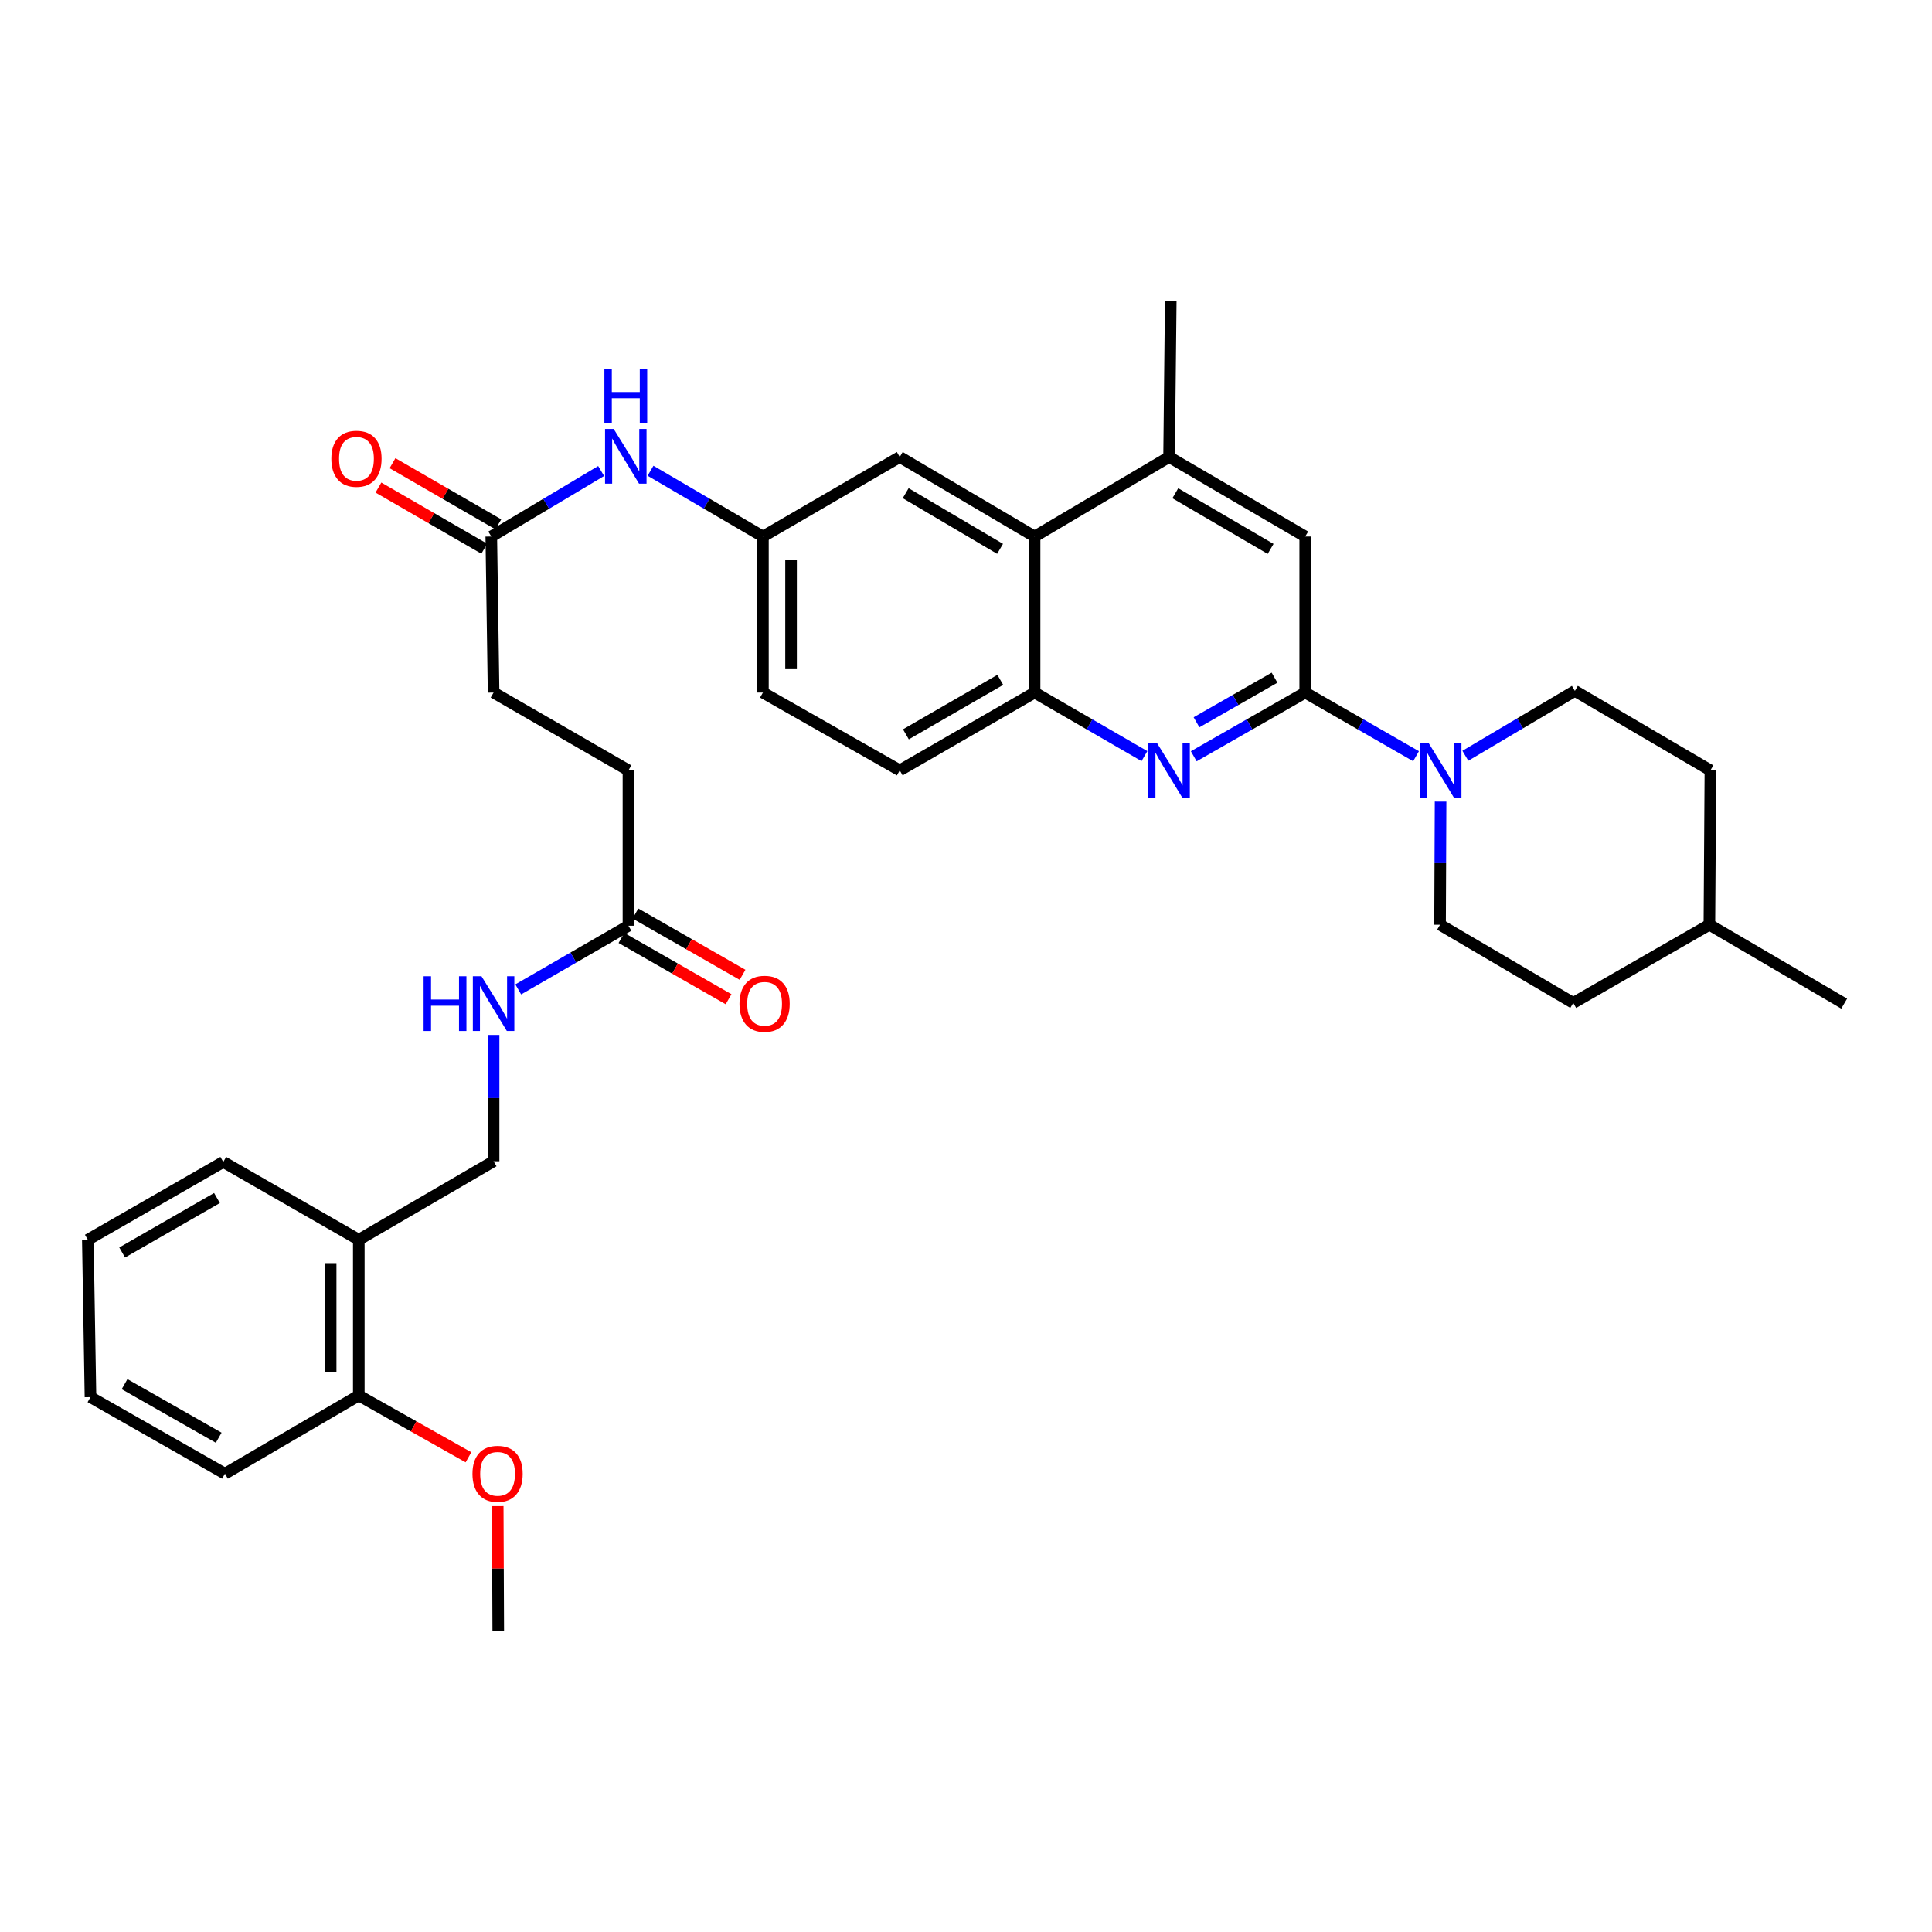 <?xml version='1.0' encoding='iso-8859-1'?>
<svg version='1.1' baseProfile='full'
              xmlns='http://www.w3.org/2000/svg'
                      xmlns:rdkit='http://www.rdkit.org/xml'
                      xmlns:xlink='http://www.w3.org/1999/xlink'
                  xml:space='preserve'
width='1000px' height='1000px' viewBox='0 0 1000 1000'>
<!-- END OF HEADER -->
<rect style='opacity:1.0;fill:#FFFFFF;stroke:none' width='1000' height='1000' x='0' y='0'> </rect>
<path class='bond-0' d='M 675.581,358.467 L 646.732,374.957' style='fill:none;fill-rule:evenodd;stroke:#000000;stroke-width:6px;stroke-linecap:butt;stroke-linejoin:miter;stroke-opacity:1' />
<path class='bond-0' d='M 646.732,374.957 L 617.883,391.447' style='fill:none;fill-rule:evenodd;stroke:#0000FF;stroke-width:6px;stroke-linecap:butt;stroke-linejoin:miter;stroke-opacity:1' />
<path class='bond-0' d='M 659.699,350.769 L 639.505,362.312' style='fill:none;fill-rule:evenodd;stroke:#000000;stroke-width:6px;stroke-linecap:butt;stroke-linejoin:miter;stroke-opacity:1' />
<path class='bond-0' d='M 639.505,362.312 L 619.311,373.855' style='fill:none;fill-rule:evenodd;stroke:#0000FF;stroke-width:6px;stroke-linecap:butt;stroke-linejoin:miter;stroke-opacity:1' />
<path class='bond-1' d='M 675.581,358.467 L 704.264,374.941' style='fill:none;fill-rule:evenodd;stroke:#000000;stroke-width:6px;stroke-linecap:butt;stroke-linejoin:miter;stroke-opacity:1' />
<path class='bond-1' d='M 704.264,374.941 L 732.947,391.415' style='fill:none;fill-rule:evenodd;stroke:#0000FF;stroke-width:6px;stroke-linecap:butt;stroke-linejoin:miter;stroke-opacity:1' />
<path class='bond-5' d='M 675.581,358.467 L 675.581,277.699' style='fill:none;fill-rule:evenodd;stroke:#000000;stroke-width:6px;stroke-linecap:butt;stroke-linejoin:miter;stroke-opacity:1' />
<path class='bond-2' d='M 592.363,391.368 L 563.93,374.918' style='fill:none;fill-rule:evenodd;stroke:#0000FF;stroke-width:6px;stroke-linecap:butt;stroke-linejoin:miter;stroke-opacity:1' />
<path class='bond-2' d='M 563.93,374.918 L 535.497,358.467' style='fill:none;fill-rule:evenodd;stroke:#000000;stroke-width:6px;stroke-linecap:butt;stroke-linejoin:miter;stroke-opacity:1' />
<path class='bond-13' d='M 745.64,414.903 L 745.504,446.771' style='fill:none;fill-rule:evenodd;stroke:#0000FF;stroke-width:6px;stroke-linecap:butt;stroke-linejoin:miter;stroke-opacity:1' />
<path class='bond-13' d='M 745.504,446.771 L 745.369,478.639' style='fill:none;fill-rule:evenodd;stroke:#000000;stroke-width:6px;stroke-linecap:butt;stroke-linejoin:miter;stroke-opacity:1' />
<path class='bond-14' d='M 758.467,391.187 L 786.812,374.394' style='fill:none;fill-rule:evenodd;stroke:#0000FF;stroke-width:6px;stroke-linecap:butt;stroke-linejoin:miter;stroke-opacity:1' />
<path class='bond-14' d='M 786.812,374.394 L 815.156,357.601' style='fill:none;fill-rule:evenodd;stroke:#000000;stroke-width:6px;stroke-linecap:butt;stroke-linejoin:miter;stroke-opacity:1' />
<path class='bond-17' d='M 535.497,358.467 L 465.709,398.745' style='fill:none;fill-rule:evenodd;stroke:#000000;stroke-width:6px;stroke-linecap:butt;stroke-linejoin:miter;stroke-opacity:1' />
<path class='bond-17' d='M 517.748,351.894 L 468.897,380.089' style='fill:none;fill-rule:evenodd;stroke:#000000;stroke-width:6px;stroke-linecap:butt;stroke-linejoin:miter;stroke-opacity:1' />
<path class='bond-34' d='M 535.497,358.467 L 535.497,277.699' style='fill:none;fill-rule:evenodd;stroke:#000000;stroke-width:6px;stroke-linecap:butt;stroke-linejoin:miter;stroke-opacity:1' />
<path class='bond-3' d='M 535.497,277.699 L 605.114,236.547' style='fill:none;fill-rule:evenodd;stroke:#000000;stroke-width:6px;stroke-linecap:butt;stroke-linejoin:miter;stroke-opacity:1' />
<path class='bond-11' d='M 535.497,277.699 L 465.709,236.547' style='fill:none;fill-rule:evenodd;stroke:#000000;stroke-width:6px;stroke-linecap:butt;stroke-linejoin:miter;stroke-opacity:1' />
<path class='bond-11' d='M 517.631,284.072 L 468.779,255.265' style='fill:none;fill-rule:evenodd;stroke:#000000;stroke-width:6px;stroke-linecap:butt;stroke-linejoin:miter;stroke-opacity:1' />
<path class='bond-4' d='M 605.114,236.547 L 675.581,277.699' style='fill:none;fill-rule:evenodd;stroke:#000000;stroke-width:6px;stroke-linecap:butt;stroke-linejoin:miter;stroke-opacity:1' />
<path class='bond-4' d='M 608.34,255.297 L 657.667,284.103' style='fill:none;fill-rule:evenodd;stroke:#000000;stroke-width:6px;stroke-linecap:butt;stroke-linejoin:miter;stroke-opacity:1' />
<path class='bond-27' d='M 605.114,236.547 L 605.98,155.78' style='fill:none;fill-rule:evenodd;stroke:#000000;stroke-width:6px;stroke-linecap:butt;stroke-linejoin:miter;stroke-opacity:1' />
<path class='bond-6' d='M 254.291,277.699 L 282.717,260.751' style='fill:none;fill-rule:evenodd;stroke:#000000;stroke-width:6px;stroke-linecap:butt;stroke-linejoin:miter;stroke-opacity:1' />
<path class='bond-6' d='M 282.717,260.751 L 311.143,243.803' style='fill:none;fill-rule:evenodd;stroke:#0000FF;stroke-width:6px;stroke-linecap:butt;stroke-linejoin:miter;stroke-opacity:1' />
<path class='bond-18' d='M 257.934,271.394 L 230.548,255.572' style='fill:none;fill-rule:evenodd;stroke:#000000;stroke-width:6px;stroke-linecap:butt;stroke-linejoin:miter;stroke-opacity:1' />
<path class='bond-18' d='M 230.548,255.572 L 203.162,239.75' style='fill:none;fill-rule:evenodd;stroke:#FF0000;stroke-width:6px;stroke-linecap:butt;stroke-linejoin:miter;stroke-opacity:1' />
<path class='bond-18' d='M 250.648,284.005 L 223.262,268.183' style='fill:none;fill-rule:evenodd;stroke:#000000;stroke-width:6px;stroke-linecap:butt;stroke-linejoin:miter;stroke-opacity:1' />
<path class='bond-18' d='M 223.262,268.183 L 195.876,252.361' style='fill:none;fill-rule:evenodd;stroke:#FF0000;stroke-width:6px;stroke-linecap:butt;stroke-linejoin:miter;stroke-opacity:1' />
<path class='bond-20' d='M 254.291,277.699 L 255.481,358.467' style='fill:none;fill-rule:evenodd;stroke:#000000;stroke-width:6px;stroke-linecap:butt;stroke-linejoin:miter;stroke-opacity:1' />
<path class='bond-7' d='M 325.284,479.165 L 325.284,398.745' style='fill:none;fill-rule:evenodd;stroke:#000000;stroke-width:6px;stroke-linecap:butt;stroke-linejoin:miter;stroke-opacity:1' />
<path class='bond-10' d='M 325.284,479.165 L 296.76,495.637' style='fill:none;fill-rule:evenodd;stroke:#000000;stroke-width:6px;stroke-linecap:butt;stroke-linejoin:miter;stroke-opacity:1' />
<path class='bond-10' d='M 296.76,495.637 L 268.236,512.11' style='fill:none;fill-rule:evenodd;stroke:#0000FF;stroke-width:6px;stroke-linecap:butt;stroke-linejoin:miter;stroke-opacity:1' />
<path class='bond-19' d='M 321.668,485.486 L 349.387,501.342' style='fill:none;fill-rule:evenodd;stroke:#000000;stroke-width:6px;stroke-linecap:butt;stroke-linejoin:miter;stroke-opacity:1' />
<path class='bond-19' d='M 349.387,501.342 L 377.106,517.199' style='fill:none;fill-rule:evenodd;stroke:#FF0000;stroke-width:6px;stroke-linecap:butt;stroke-linejoin:miter;stroke-opacity:1' />
<path class='bond-19' d='M 328.9,472.844 L 356.619,488.7' style='fill:none;fill-rule:evenodd;stroke:#000000;stroke-width:6px;stroke-linecap:butt;stroke-linejoin:miter;stroke-opacity:1' />
<path class='bond-19' d='M 356.619,488.7 L 384.338,504.557' style='fill:none;fill-rule:evenodd;stroke:#FF0000;stroke-width:6px;stroke-linecap:butt;stroke-linejoin:miter;stroke-opacity:1' />
<path class='bond-8' d='M 185.709,641.703 L 255.481,601.069' style='fill:none;fill-rule:evenodd;stroke:#000000;stroke-width:6px;stroke-linecap:butt;stroke-linejoin:miter;stroke-opacity:1' />
<path class='bond-16' d='M 185.709,641.703 L 185.709,722.301' style='fill:none;fill-rule:evenodd;stroke:#000000;stroke-width:6px;stroke-linecap:butt;stroke-linejoin:miter;stroke-opacity:1' />
<path class='bond-16' d='M 171.145,653.793 L 171.145,710.211' style='fill:none;fill-rule:evenodd;stroke:#000000;stroke-width:6px;stroke-linecap:butt;stroke-linejoin:miter;stroke-opacity:1' />
<path class='bond-28' d='M 185.709,641.703 L 115.566,601.425' style='fill:none;fill-rule:evenodd;stroke:#000000;stroke-width:6px;stroke-linecap:butt;stroke-linejoin:miter;stroke-opacity:1' />
<path class='bond-9' d='M 336.704,243.674 L 365.795,260.687' style='fill:none;fill-rule:evenodd;stroke:#0000FF;stroke-width:6px;stroke-linecap:butt;stroke-linejoin:miter;stroke-opacity:1' />
<path class='bond-9' d='M 365.795,260.687 L 394.886,277.699' style='fill:none;fill-rule:evenodd;stroke:#000000;stroke-width:6px;stroke-linecap:butt;stroke-linejoin:miter;stroke-opacity:1' />
<path class='bond-15' d='M 255.481,535.676 L 255.481,568.372' style='fill:none;fill-rule:evenodd;stroke:#0000FF;stroke-width:6px;stroke-linecap:butt;stroke-linejoin:miter;stroke-opacity:1' />
<path class='bond-15' d='M 255.481,568.372 L 255.481,601.069' style='fill:none;fill-rule:evenodd;stroke:#000000;stroke-width:6px;stroke-linecap:butt;stroke-linejoin:miter;stroke-opacity:1' />
<path class='bond-12' d='M 465.709,236.547 L 394.886,277.699' style='fill:none;fill-rule:evenodd;stroke:#000000;stroke-width:6px;stroke-linecap:butt;stroke-linejoin:miter;stroke-opacity:1' />
<path class='bond-36' d='M 394.886,277.699 L 394.886,358.467' style='fill:none;fill-rule:evenodd;stroke:#000000;stroke-width:6px;stroke-linecap:butt;stroke-linejoin:miter;stroke-opacity:1' />
<path class='bond-36' d='M 409.45,289.814 L 409.45,346.352' style='fill:none;fill-rule:evenodd;stroke:#000000;stroke-width:6px;stroke-linecap:butt;stroke-linejoin:miter;stroke-opacity:1' />
<path class='bond-24' d='M 745.369,478.639 L 814.307,519.104' style='fill:none;fill-rule:evenodd;stroke:#000000;stroke-width:6px;stroke-linecap:butt;stroke-linejoin:miter;stroke-opacity:1' />
<path class='bond-23' d='M 815.156,357.601 L 885.3,398.745' style='fill:none;fill-rule:evenodd;stroke:#000000;stroke-width:6px;stroke-linecap:butt;stroke-linejoin:miter;stroke-opacity:1' />
<path class='bond-25' d='M 185.709,722.301 L 214.096,738.294' style='fill:none;fill-rule:evenodd;stroke:#000000;stroke-width:6px;stroke-linecap:butt;stroke-linejoin:miter;stroke-opacity:1' />
<path class='bond-25' d='M 214.096,738.294 L 242.483,754.288' style='fill:none;fill-rule:evenodd;stroke:#FF0000;stroke-width:6px;stroke-linecap:butt;stroke-linejoin:miter;stroke-opacity:1' />
<path class='bond-29' d='M 185.709,722.301 L 116.432,762.773' style='fill:none;fill-rule:evenodd;stroke:#000000;stroke-width:6px;stroke-linecap:butt;stroke-linejoin:miter;stroke-opacity:1' />
<path class='bond-22' d='M 465.709,398.745 L 394.886,358.467' style='fill:none;fill-rule:evenodd;stroke:#000000;stroke-width:6px;stroke-linecap:butt;stroke-linejoin:miter;stroke-opacity:1' />
<path class='bond-21' d='M 255.481,358.467 L 325.284,398.745' style='fill:none;fill-rule:evenodd;stroke:#000000;stroke-width:6px;stroke-linecap:butt;stroke-linejoin:miter;stroke-opacity:1' />
<path class='bond-26' d='M 885.3,398.745 L 884.774,478.639' style='fill:none;fill-rule:evenodd;stroke:#000000;stroke-width:6px;stroke-linecap:butt;stroke-linejoin:miter;stroke-opacity:1' />
<path class='bond-35' d='M 814.307,519.104 L 884.774,478.639' style='fill:none;fill-rule:evenodd;stroke:#000000;stroke-width:6px;stroke-linecap:butt;stroke-linejoin:miter;stroke-opacity:1' />
<path class='bond-30' d='M 257.616,779.57 L 257.754,811.895' style='fill:none;fill-rule:evenodd;stroke:#FF0000;stroke-width:6px;stroke-linecap:butt;stroke-linejoin:miter;stroke-opacity:1' />
<path class='bond-30' d='M 257.754,811.895 L 257.892,844.22' style='fill:none;fill-rule:evenodd;stroke:#000000;stroke-width:6px;stroke-linecap:butt;stroke-linejoin:miter;stroke-opacity:1' />
<path class='bond-31' d='M 884.774,478.639 L 954.545,519.476' style='fill:none;fill-rule:evenodd;stroke:#000000;stroke-width:6px;stroke-linecap:butt;stroke-linejoin:miter;stroke-opacity:1' />
<path class='bond-32' d='M 115.566,601.425 L 45.455,641.703' style='fill:none;fill-rule:evenodd;stroke:#000000;stroke-width:6px;stroke-linecap:butt;stroke-linejoin:miter;stroke-opacity:1' />
<path class='bond-32' d='M 112.304,620.095 L 63.226,648.29' style='fill:none;fill-rule:evenodd;stroke:#000000;stroke-width:6px;stroke-linecap:butt;stroke-linejoin:miter;stroke-opacity:1' />
<path class='bond-37' d='M 116.432,762.773 L 46.83,723.166' style='fill:none;fill-rule:evenodd;stroke:#000000;stroke-width:6px;stroke-linecap:butt;stroke-linejoin:miter;stroke-opacity:1' />
<path class='bond-37' d='M 113.195,744.174 L 64.474,716.449' style='fill:none;fill-rule:evenodd;stroke:#000000;stroke-width:6px;stroke-linecap:butt;stroke-linejoin:miter;stroke-opacity:1' />
<path class='bond-33' d='M 45.455,641.703 L 46.83,723.166' style='fill:none;fill-rule:evenodd;stroke:#000000;stroke-width:6px;stroke-linecap:butt;stroke-linejoin:miter;stroke-opacity:1' />
<path  class='atom-1' d='M 598.854 384.585
L 608.134 399.585
Q 609.054 401.065, 610.534 403.745
Q 612.014 406.425, 612.094 406.585
L 612.094 384.585
L 615.854 384.585
L 615.854 412.905
L 611.974 412.905
L 602.014 396.505
Q 600.854 394.585, 599.614 392.385
Q 598.414 390.185, 598.054 389.505
L 598.054 412.905
L 594.374 412.905
L 594.374 384.585
L 598.854 384.585
' fill='#0000FF'/>
<path  class='atom-2' d='M 739.449 384.585
L 748.729 399.585
Q 749.649 401.065, 751.129 403.745
Q 752.609 406.425, 752.689 406.585
L 752.689 384.585
L 756.449 384.585
L 756.449 412.905
L 752.569 412.905
L 742.609 396.505
Q 741.449 394.585, 740.209 392.385
Q 739.009 390.185, 738.649 389.505
L 738.649 412.905
L 734.969 412.905
L 734.969 384.585
L 739.449 384.585
' fill='#0000FF'/>
<path  class='atom-10' d='M 317.649 222.031
L 326.929 237.031
Q 327.849 238.511, 329.329 241.191
Q 330.809 243.871, 330.889 244.031
L 330.889 222.031
L 334.649 222.031
L 334.649 250.351
L 330.769 250.351
L 320.809 233.951
Q 319.649 232.031, 318.409 229.831
Q 317.209 227.631, 316.849 226.951
L 316.849 250.351
L 313.169 250.351
L 313.169 222.031
L 317.649 222.031
' fill='#0000FF'/>
<path  class='atom-10' d='M 312.829 190.879
L 316.669 190.879
L 316.669 202.919
L 331.149 202.919
L 331.149 190.879
L 334.989 190.879
L 334.989 219.199
L 331.149 219.199
L 331.149 206.119
L 316.669 206.119
L 316.669 219.199
L 312.829 219.199
L 312.829 190.879
' fill='#0000FF'/>
<path  class='atom-11' d='M 219.261 505.316
L 223.101 505.316
L 223.101 517.356
L 237.581 517.356
L 237.581 505.316
L 241.421 505.316
L 241.421 533.636
L 237.581 533.636
L 237.581 520.556
L 223.101 520.556
L 223.101 533.636
L 219.261 533.636
L 219.261 505.316
' fill='#0000FF'/>
<path  class='atom-11' d='M 249.221 505.316
L 258.501 520.316
Q 259.421 521.796, 260.901 524.476
Q 262.381 527.156, 262.461 527.316
L 262.461 505.316
L 266.221 505.316
L 266.221 533.636
L 262.341 533.636
L 252.381 517.236
Q 251.221 515.316, 249.981 513.116
Q 248.781 510.916, 248.421 510.236
L 248.421 533.636
L 244.741 533.636
L 244.741 505.316
L 249.221 505.316
' fill='#0000FF'/>
<path  class='atom-19' d='M 171.504 237.46
Q 171.504 230.66, 174.864 226.86
Q 178.224 223.06, 184.504 223.06
Q 190.784 223.06, 194.144 226.86
Q 197.504 230.66, 197.504 237.46
Q 197.504 244.34, 194.104 248.26
Q 190.704 252.14, 184.504 252.14
Q 178.264 252.14, 174.864 248.26
Q 171.504 244.38, 171.504 237.46
M 184.504 248.94
Q 188.824 248.94, 191.144 246.06
Q 193.504 243.14, 193.504 237.46
Q 193.504 231.9, 191.144 229.1
Q 188.824 226.26, 184.504 226.26
Q 180.184 226.26, 177.824 229.06
Q 175.504 231.86, 175.504 237.46
Q 175.504 243.18, 177.824 246.06
Q 180.184 248.94, 184.504 248.94
' fill='#FF0000'/>
<path  class='atom-20' d='M 382.752 519.556
Q 382.752 512.756, 386.112 508.956
Q 389.472 505.156, 395.752 505.156
Q 402.032 505.156, 405.392 508.956
Q 408.752 512.756, 408.752 519.556
Q 408.752 526.436, 405.352 530.356
Q 401.952 534.236, 395.752 534.236
Q 389.512 534.236, 386.112 530.356
Q 382.752 526.476, 382.752 519.556
M 395.752 531.036
Q 400.072 531.036, 402.392 528.156
Q 404.752 525.236, 404.752 519.556
Q 404.752 513.996, 402.392 511.196
Q 400.072 508.356, 395.752 508.356
Q 391.432 508.356, 389.072 511.156
Q 386.752 513.956, 386.752 519.556
Q 386.752 525.276, 389.072 528.156
Q 391.432 531.036, 395.752 531.036
' fill='#FF0000'/>
<path  class='atom-26' d='M 244.544 762.853
Q 244.544 756.053, 247.904 752.253
Q 251.264 748.453, 257.544 748.453
Q 263.824 748.453, 267.184 752.253
Q 270.544 756.053, 270.544 762.853
Q 270.544 769.733, 267.144 773.653
Q 263.744 777.533, 257.544 777.533
Q 251.304 777.533, 247.904 773.653
Q 244.544 769.773, 244.544 762.853
M 257.544 774.333
Q 261.864 774.333, 264.184 771.453
Q 266.544 768.533, 266.544 762.853
Q 266.544 757.293, 264.184 754.493
Q 261.864 751.653, 257.544 751.653
Q 253.224 751.653, 250.864 754.453
Q 248.544 757.253, 248.544 762.853
Q 248.544 768.573, 250.864 771.453
Q 253.224 774.333, 257.544 774.333
' fill='#FF0000'/>
</svg>
